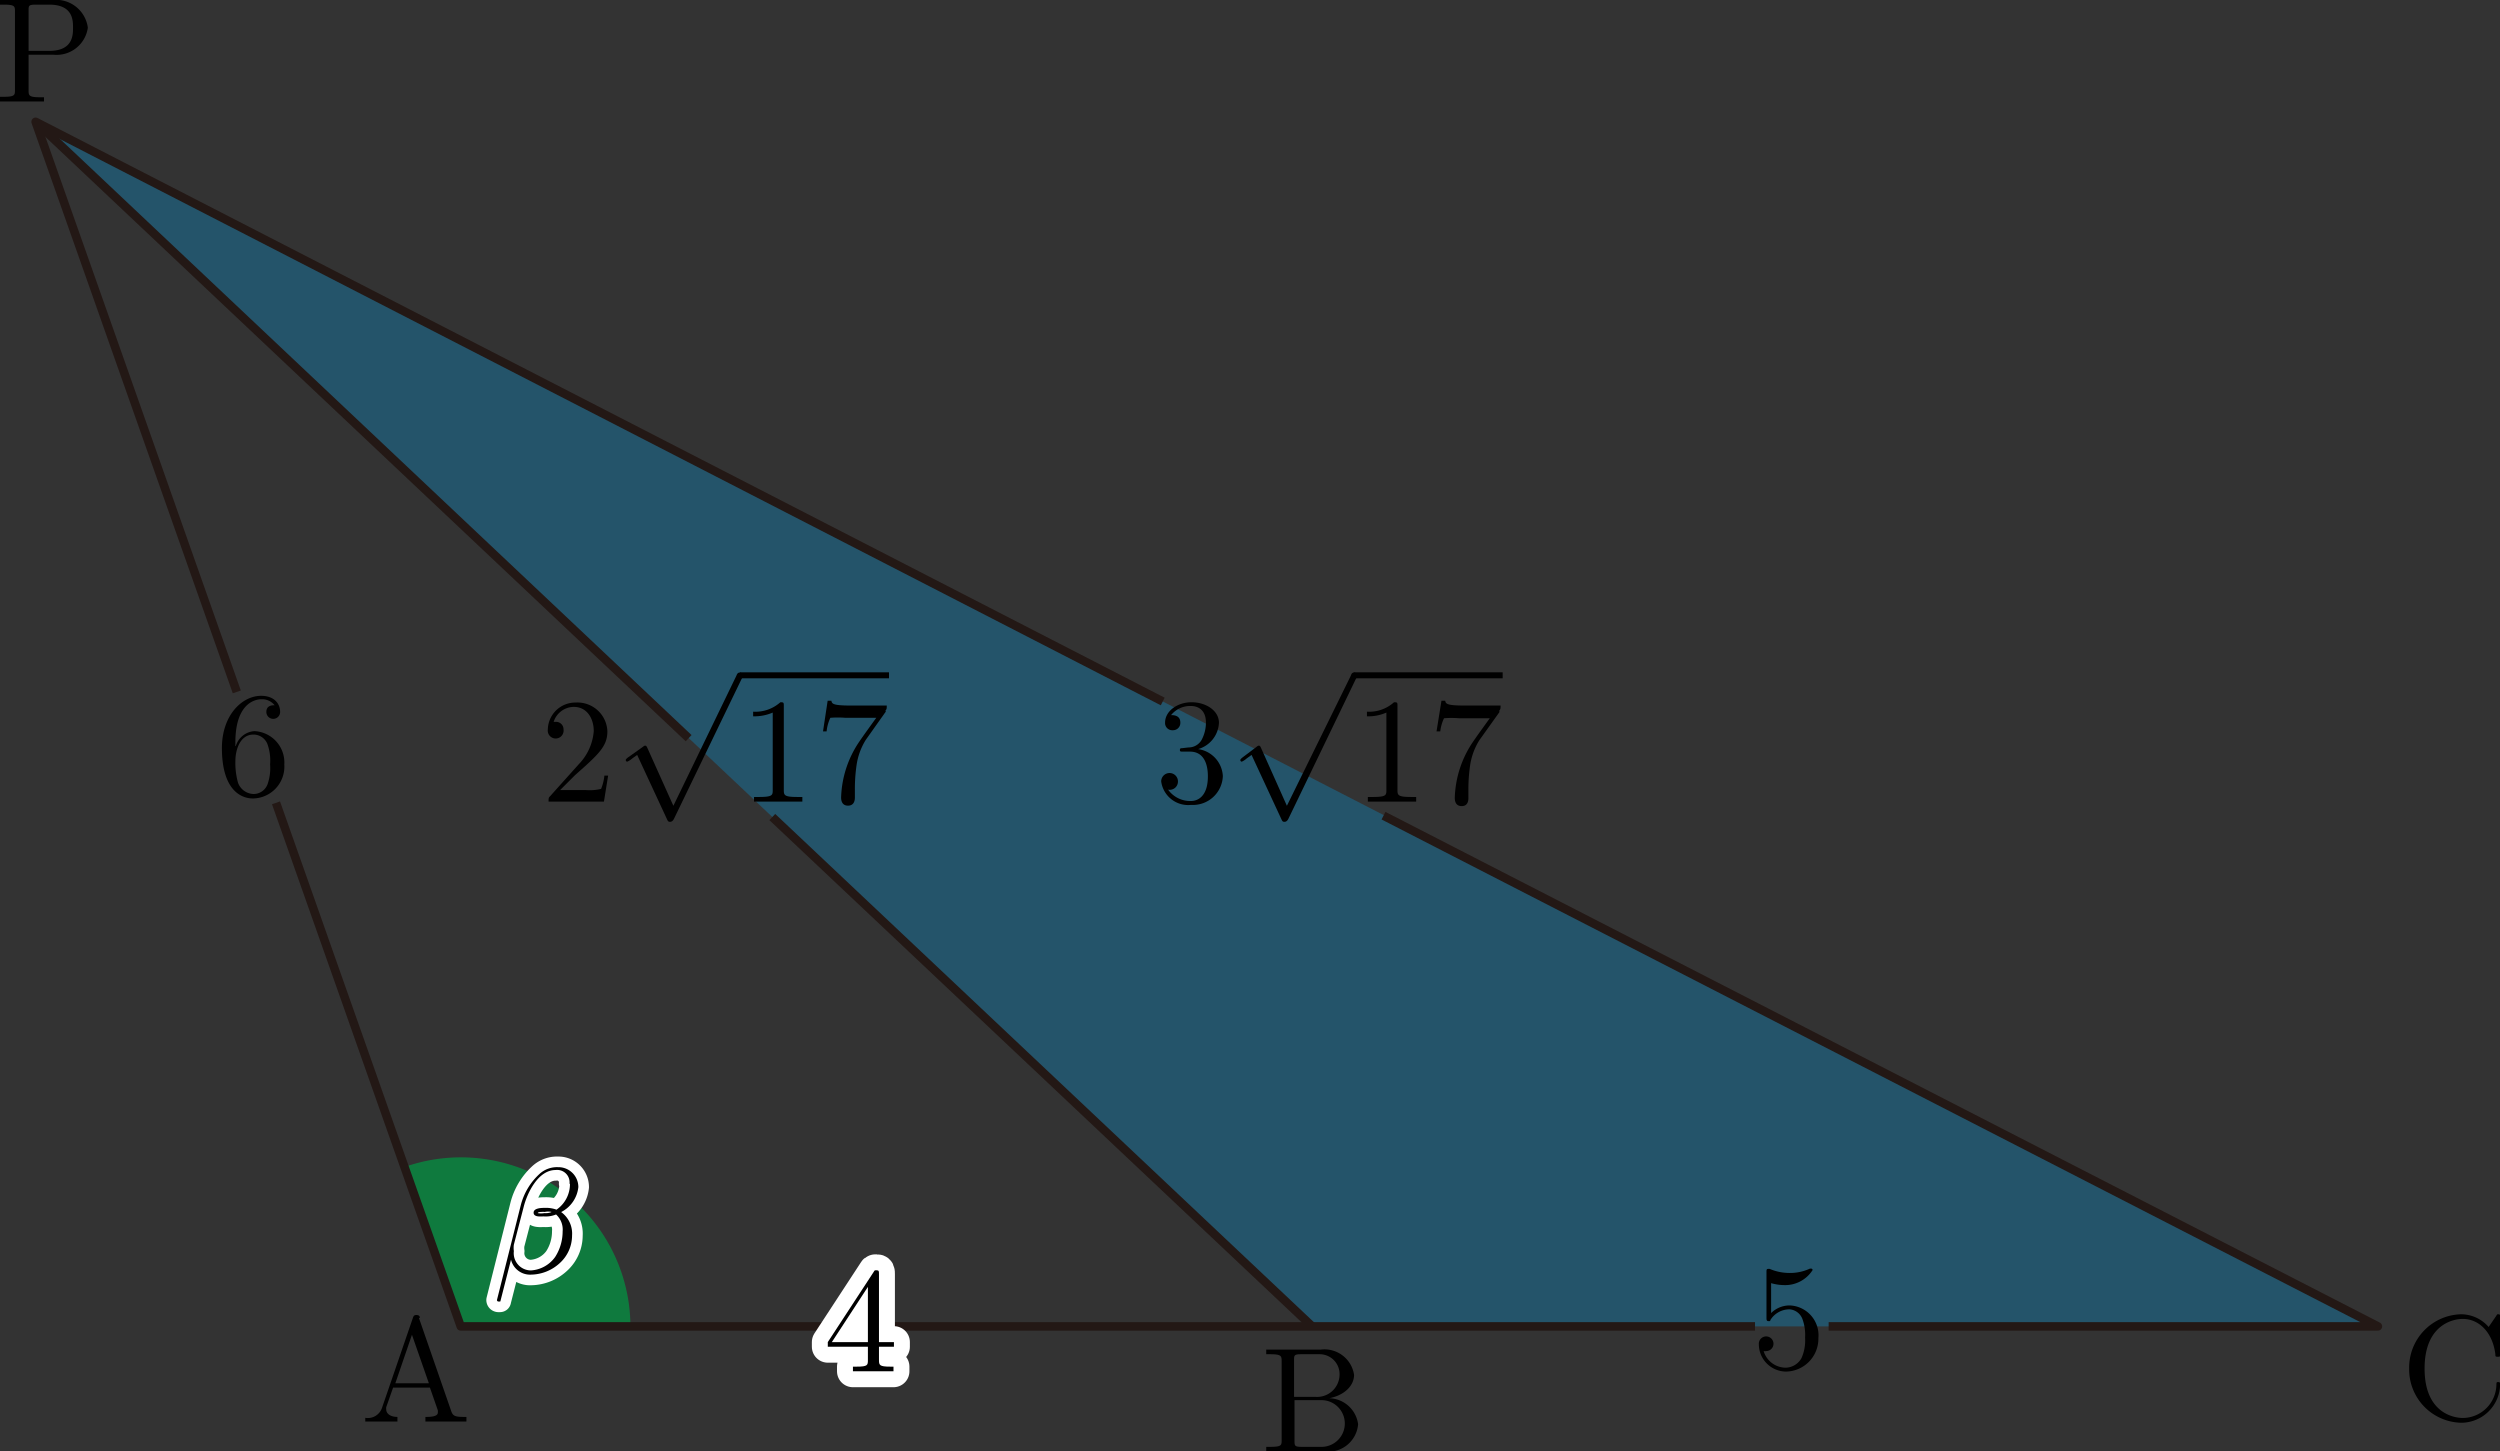 <svg xmlns="http://www.w3.org/2000/svg" viewBox="0 0 167.07 97"><rect x="0" y="0" width="167.07" height="97" fill="#333333" stroke="none"/><defs><style>.cls-1{fill:#00a0e9;fill-opacity:0.3;}.cls-2{fill:#094;fill-opacity:0.7;}.cls-3,.cls-4,.cls-5{fill:none;}.cls-3,.cls-4{stroke:#231815;stroke-width:0.57px;}.cls-3,.cls-4,.cls-6,.譁ｭ玲棧{stroke-linejoin:round;}.cls-4{stroke-linecap:square;}.cls-5{stroke:#000;stroke-miterlimit:10;stroke-width:0.4px;}.cls-6,.譁ｭ玲棧{fill:#fff;stroke:#fff;stroke-linecap:round;}.cls-6{stroke-width:1.42px;}.譁ｭ玲棧{stroke-width:2.13px;}</style></defs><g id="レイヤー_2" data-name="レイヤー 2"><g id="Workplace"><g id="_1A_2_1_06" data-name="1A_2_1_06"><polygon class="cls-1" points="2.38 8.14 87.69 88.64 158.91 88.64 2.38 8.14"/><path class="cls-2" d="M42.13,88.64A11.33,11.33,0,0,0,27,78l3.77,10.68Z"/><line class="cls-3" x1="46.02" y1="49.33" x2="2.38" y2="8.14"/><line class="cls-3" x1="87.69" y1="88.64" x2="51.61" y2="54.6"/><path class="cls-4" d="M18.54,53.92,30.79,88.64H117"/><path class="cls-4" d="M122.49,88.64h36.42l-66.2-34"/><polyline class="cls-4" points="77.45 46.75 2.38 8.14 15.73 45.97"/><path d="M15.73,49.85v-.24c0-2.52,1.23-2.88,1.74-2.88a1.06,1.06,0,0,1,.88.4c-.15,0-.55,0-.55.45a.46.46,0,1,0,.92,0c0-.6-.44-1.08-1.27-1.08-1.27,0-2.62,1.29-2.62,3.49,0,2.67,1.16,3.37,2.08,3.37A2.13,2.13,0,0,0,19,51.09a2.1,2.1,0,0,0-2-2.23,1.39,1.39,0,0,0-1.24,1Zm1.18,3.21a1.14,1.14,0,0,1-1-.74,4.88,4.88,0,0,1-.18-1.45c0-.78.32-1.78,1.21-1.78a1,1,0,0,1,.93.63,3.24,3.24,0,0,1,.18,1.36,3.26,3.26,0,0,1-.17,1.33,1,1,0,0,1-1,.65"/><path d="M1.91,3.66H3.6A2.11,2.11,0,0,0,5.87,1.85,2.14,2.14,0,0,0,3.52,0H0V.31H.24C1,.31,1,.42,1,.78V6c0,.36,0,.47-.79.47H0v.31c.35,0,1.09,0,1.47,0s1.12,0,1.47,0V6.5H2.7c-.77,0-.79-.11-.79-.47V3.66Zm0-.26V.71c0-.33,0-.4.49-.4h.89c1.59,0,1.59,1.05,1.59,1.54s0,1.55-1.59,1.55H1.88"/><path d="M161,91.45a3.56,3.56,0,0,0,3.47,3.63,2.61,2.61,0,0,0,2.61-2.55c0-.1,0-.17-.13-.17s-.11.06-.12.16a2.26,2.26,0,0,1-2.24,2.24c-.61,0-2.56-.33-2.56-3.3s1.94-3.32,2.55-3.32c1.09,0,2,.9,2.18,2.36,0,.14,0,.17.16.17s.16,0,.16-.24V88.06c0-.17,0-.23-.11-.23s-.08,0-.16.12l-.5.73a2.45,2.45,0,0,0-1.84-.85A3.56,3.56,0,0,0,161,91.45"/><path d="M28.06,88.08c0-.13-.07-.2-.23-.2s-.19.06-.24.2l-2.06,6a1,1,0,0,1-1.12.67V95c.23,0,.66,0,1,0l1.15,0v-.31c-.5,0-.75-.24-.75-.5a.61.61,0,0,1,0-.15l.46-1.31h2.46l.53,1.52a.8.8,0,0,1,0,.15c0,.29-.56.29-.83.29V95c.36,0,1.06,0,1.44,0s.89,0,1.3,0v-.31h-.17c-.6,0-.74-.07-.85-.4l-2.16-6.23Zm-.53,1.12,1.13,3.24H26.42l1.11-3.24"/><path d="M86.48,93.35V90.9c0-.33,0-.4.49-.4H88.2a1.33,1.33,0,0,1,1.32,1.38,1.5,1.5,0,0,1-1.6,1.47Zm2.35.09c1-.19,1.66-.83,1.66-1.56a2,2,0,0,0-2.22-1.69H84.62v.31h.24c.77,0,.79.11.79.47v5.26c0,.36,0,.46-.79.46h-.24V97h3.91a2,2,0,0,0,2.23-1.82,2,2,0,0,0-1.93-1.74Zm-.62,3.25H87c-.47,0-.49-.06-.49-.4V93.57h1.87a1.56,1.56,0,0,1-.14,3.12"/><path d="M37.43,52.8l1-1c1.56-1.38,2.16-1.92,2.16-2.92a2,2,0,0,0-2.12-1.93,1.84,1.84,0,0,0-1.86,1.8.53.53,0,1,0,1.05,0,.5.5,0,0,0-.53-.51h-.13a1.43,1.43,0,0,1,1.34-1c.91,0,1.34.8,1.34,1.62a3.58,3.58,0,0,1-1,2.21L36.77,53.2c-.11.11-.11.13-.11.37h3.7l.28-1.74h-.25a3.2,3.2,0,0,1-.22.89,3.26,3.26,0,0,1-1,.08H37.43"/><path d="M45,53.85,43.27,50c-.07-.17-.12-.17-.15-.17s-.06,0-.17.09l-1,.71c-.13.11-.13.13-.13.16a.1.1,0,0,0,.1.11,1.34,1.34,0,0,0,.34-.22l.32-.23,2,4.31c.07.16.12.16.21.16s.18-.06.25-.2l4.53-9.37a.44.44,0,0,0,.07-.2.2.2,0,0,0-.2-.2c-.08,0-.15,0-.23.21L45,53.85"/><line class="cls-5" x1="49.44" y1="45.13" x2="59.41" y2="45.13"/><path d="M52.38,47.19c0-.24,0-.26-.23-.26a2.5,2.5,0,0,1-1.82.63v.31a3.1,3.1,0,0,0,1.31-.25v5.16c0,.36,0,.48-.93.48h-.32v.31c.35,0,1.22,0,1.62,0s1.26,0,1.61,0v-.31H53.3c-.89,0-.92-.11-.92-.48V47.19"/><path d="M59.17,47.5c.09-.12.09-.14.09-.35H56.84c-1.22,0-1.24-.13-1.28-.32h-.25L55,48.88h.24a2.79,2.79,0,0,1,.25-.91,6.06,6.06,0,0,1,1,0h2.07c-.11.15-.9,1.24-1.12,1.57a7,7,0,0,0-1.23,3.75c0,.1,0,.55.46.55s.46-.45.46-.55v-.51a11.07,11.07,0,0,1,.11-1.63,4.39,4.39,0,0,1,.62-1.71l1.34-1.89"/><path class="cls-6" d="M38.65,79.33A1.33,1.33,0,0,0,37.29,78a1.73,1.73,0,0,0-1.2.42,4.27,4.27,0,0,0-1.29,2.13l-1.59,6.33s0,.1.12.1.11,0,.12-.06l.7-2.74a1.31,1.31,0,0,0,1.36,1,2.89,2.89,0,0,0,1.92-.79,2.49,2.49,0,0,0,.8-1.83A1.77,1.77,0,0,0,37.5,81a2.12,2.12,0,0,0,1.15-1.67ZM36.85,81a1,1,0,0,1-.47.07,1.22,1.22,0,0,1-.44,0c0-.1.38-.08.48-.08a1.05,1.05,0,0,1,.43,0Zm1.24-1.88a2.08,2.08,0,0,1-.9,1.72,2,2,0,0,0-.77-.12c-.2,0-.76,0-.76.32s.51.25.68.25a1.8,1.8,0,0,0,.82-.13,1.36,1.36,0,0,1,.44,1.13A3.16,3.16,0,0,1,37.1,84a2.15,2.15,0,0,1-1.62.9,1.15,1.15,0,0,1-1.14-1.29,1.56,1.56,0,0,1,0-.43L35,80.64c.22-.87.94-2.45,2.13-2.45a.83.83,0,0,1,.93.91"/><path d="M38.65,79.33A1.33,1.33,0,0,0,37.29,78a1.73,1.73,0,0,0-1.2.42,4.27,4.27,0,0,0-1.29,2.13l-1.59,6.33s0,.1.12.1.11,0,.12-.06l.7-2.74a1.31,1.31,0,0,0,1.36,1,2.89,2.89,0,0,0,1.92-.79,2.49,2.49,0,0,0,.8-1.83A1.77,1.77,0,0,0,37.5,81a2.12,2.12,0,0,0,1.15-1.67ZM36.85,81a1,1,0,0,1-.47.07,1.22,1.22,0,0,1-.44,0c0-.1.38-.08.48-.08a1.05,1.05,0,0,1,.43,0Zm1.24-1.88a2.08,2.08,0,0,1-.9,1.72,2,2,0,0,0-.77-.12c-.2,0-.76,0-.76.32s.51.25.68.25a1.8,1.8,0,0,0,.82-.13,1.36,1.36,0,0,1,.44,1.13A3.16,3.16,0,0,1,37.1,84a2.15,2.15,0,0,1-1.62.9,1.15,1.15,0,0,1-1.14-1.29,1.56,1.56,0,0,1,0-.43L35,80.64c.22-.87.94-2.45,2.13-2.45a.83.83,0,0,1,.93.91"/><path d="M80.07,50.06a1.92,1.92,0,0,0,1.39-1.76c0-.81-.87-1.37-1.83-1.37s-1.77.6-1.77,1.36a.48.48,0,0,0,.51.51.49.49,0,0,0,.51-.51c0-.5-.47-.5-.62-.5a1.64,1.64,0,0,1,1.33-.61c.41,0,1,.21,1,1.11a2.47,2.47,0,0,1-.28,1.14,1,1,0,0,1-.89.52L79,50c-.08,0-.15,0-.15.12s.07.11.24.11h.44c.82,0,1.19.67,1.19,1.65,0,1.36-.69,1.65-1.13,1.65a1.82,1.82,0,0,1-1.53-.76.55.55,0,0,0,.66-.55.56.56,0,1,0-1.12,0,1.82,1.82,0,0,0,2,1.57,2,2,0,0,0,2.12-1.93,1.92,1.92,0,0,0-1.66-1.8"/><path d="M86,53.85,84.28,50c-.07-.17-.12-.17-.15-.17s-.06,0-.17.09l-.94.71c-.13.11-.13.13-.13.16a.1.1,0,0,0,.1.11,1.32,1.32,0,0,0,.33-.22l.32-.23,2,4.31c.07.16.12.16.21.16s.18-.06.25-.2l4.52-9.37a.44.44,0,0,0,.07-.2.2.2,0,0,0-.2-.2c-.08,0-.15,0-.22.21L86,53.85"/><line class="cls-5" x1="90.46" y1="45.13" x2="100.42" y2="45.13"/><path d="M93.39,47.19c0-.24,0-.26-.23-.26a2.48,2.48,0,0,1-1.81.63v.31a3,3,0,0,0,1.3-.25v5.16c0,.36,0,.48-.92.48h-.32v.31c.35,0,1.21,0,1.61,0s1.27,0,1.62,0v-.31h-.32c-.9,0-.93-.11-.93-.48V47.19"/><path d="M100.19,47.5c.09-.12.09-.14.09-.35H97.86c-1.22,0-1.24-.13-1.28-.32h-.25L96,48.88h.25A2.79,2.79,0,0,1,96.5,48a6.06,6.06,0,0,1,1,0h2.06c-.11.15-.9,1.24-1.12,1.57a7,7,0,0,0-1.22,3.75c0,.1,0,.55.46.55s.45-.45.45-.55v-.51a11.07,11.07,0,0,1,.11-1.63,4.39,4.39,0,0,1,.62-1.71l1.35-1.89"/><path class="譁ｭ玲棧" d="M58,90v.87c0,.36,0,.46-.76.46H57v.31c.41,0,.93,0,1.35,0s.95,0,1.36,0v-.31h-.21c-.74,0-.76-.1-.76-.46V90h1v-.31h-1V85.15c0-.2,0-.26-.16-.26s-.12,0-.2.12l-3.06,4.68V90Zm.06-.31H55.59L58,86v3.72"/><path d="M58,90v.87c0,.36,0,.46-.76.46H57v.31c.41,0,.93,0,1.35,0s.95,0,1.36,0v-.31h-.21c-.74,0-.76-.1-.76-.46V90h1v-.31h-1V85.15c0-.2,0-.26-.16-.26s-.12,0-.2.12l-3.06,4.68V90Zm.06-.31H55.59L58,86v3.72"/><path d="M121.52,89.42a2,2,0,0,0-1.9-2.18,1.75,1.75,0,0,0-1.26.51v-2a3.17,3.17,0,0,0,.85.13,2.17,2.17,0,0,0,1.92-1,.09.09,0,0,0-.1-.1l-.08,0a3.15,3.15,0,0,1-1.36.29,3.38,3.38,0,0,1-1.32-.27.3.3,0,0,0-.12,0c-.1,0-.1.08-.1.23v3c0,.17,0,.26.14.26s.09,0,.13-.09a1.5,1.5,0,0,1,1.28-.7,1,1,0,0,1,.85.64,3.05,3.05,0,0,1,.18,1.25,2.91,2.91,0,0,1-.24,1.37,1.24,1.24,0,0,1-1.06.64,1.55,1.55,0,0,1-1.47-1.11.45.45,0,0,0,.17,0,.49.49,0,1,0-.49-.45,1.83,1.83,0,0,0,1.81,1.82,2.2,2.2,0,0,0,2.17-2.22"/></g></g></g></svg>